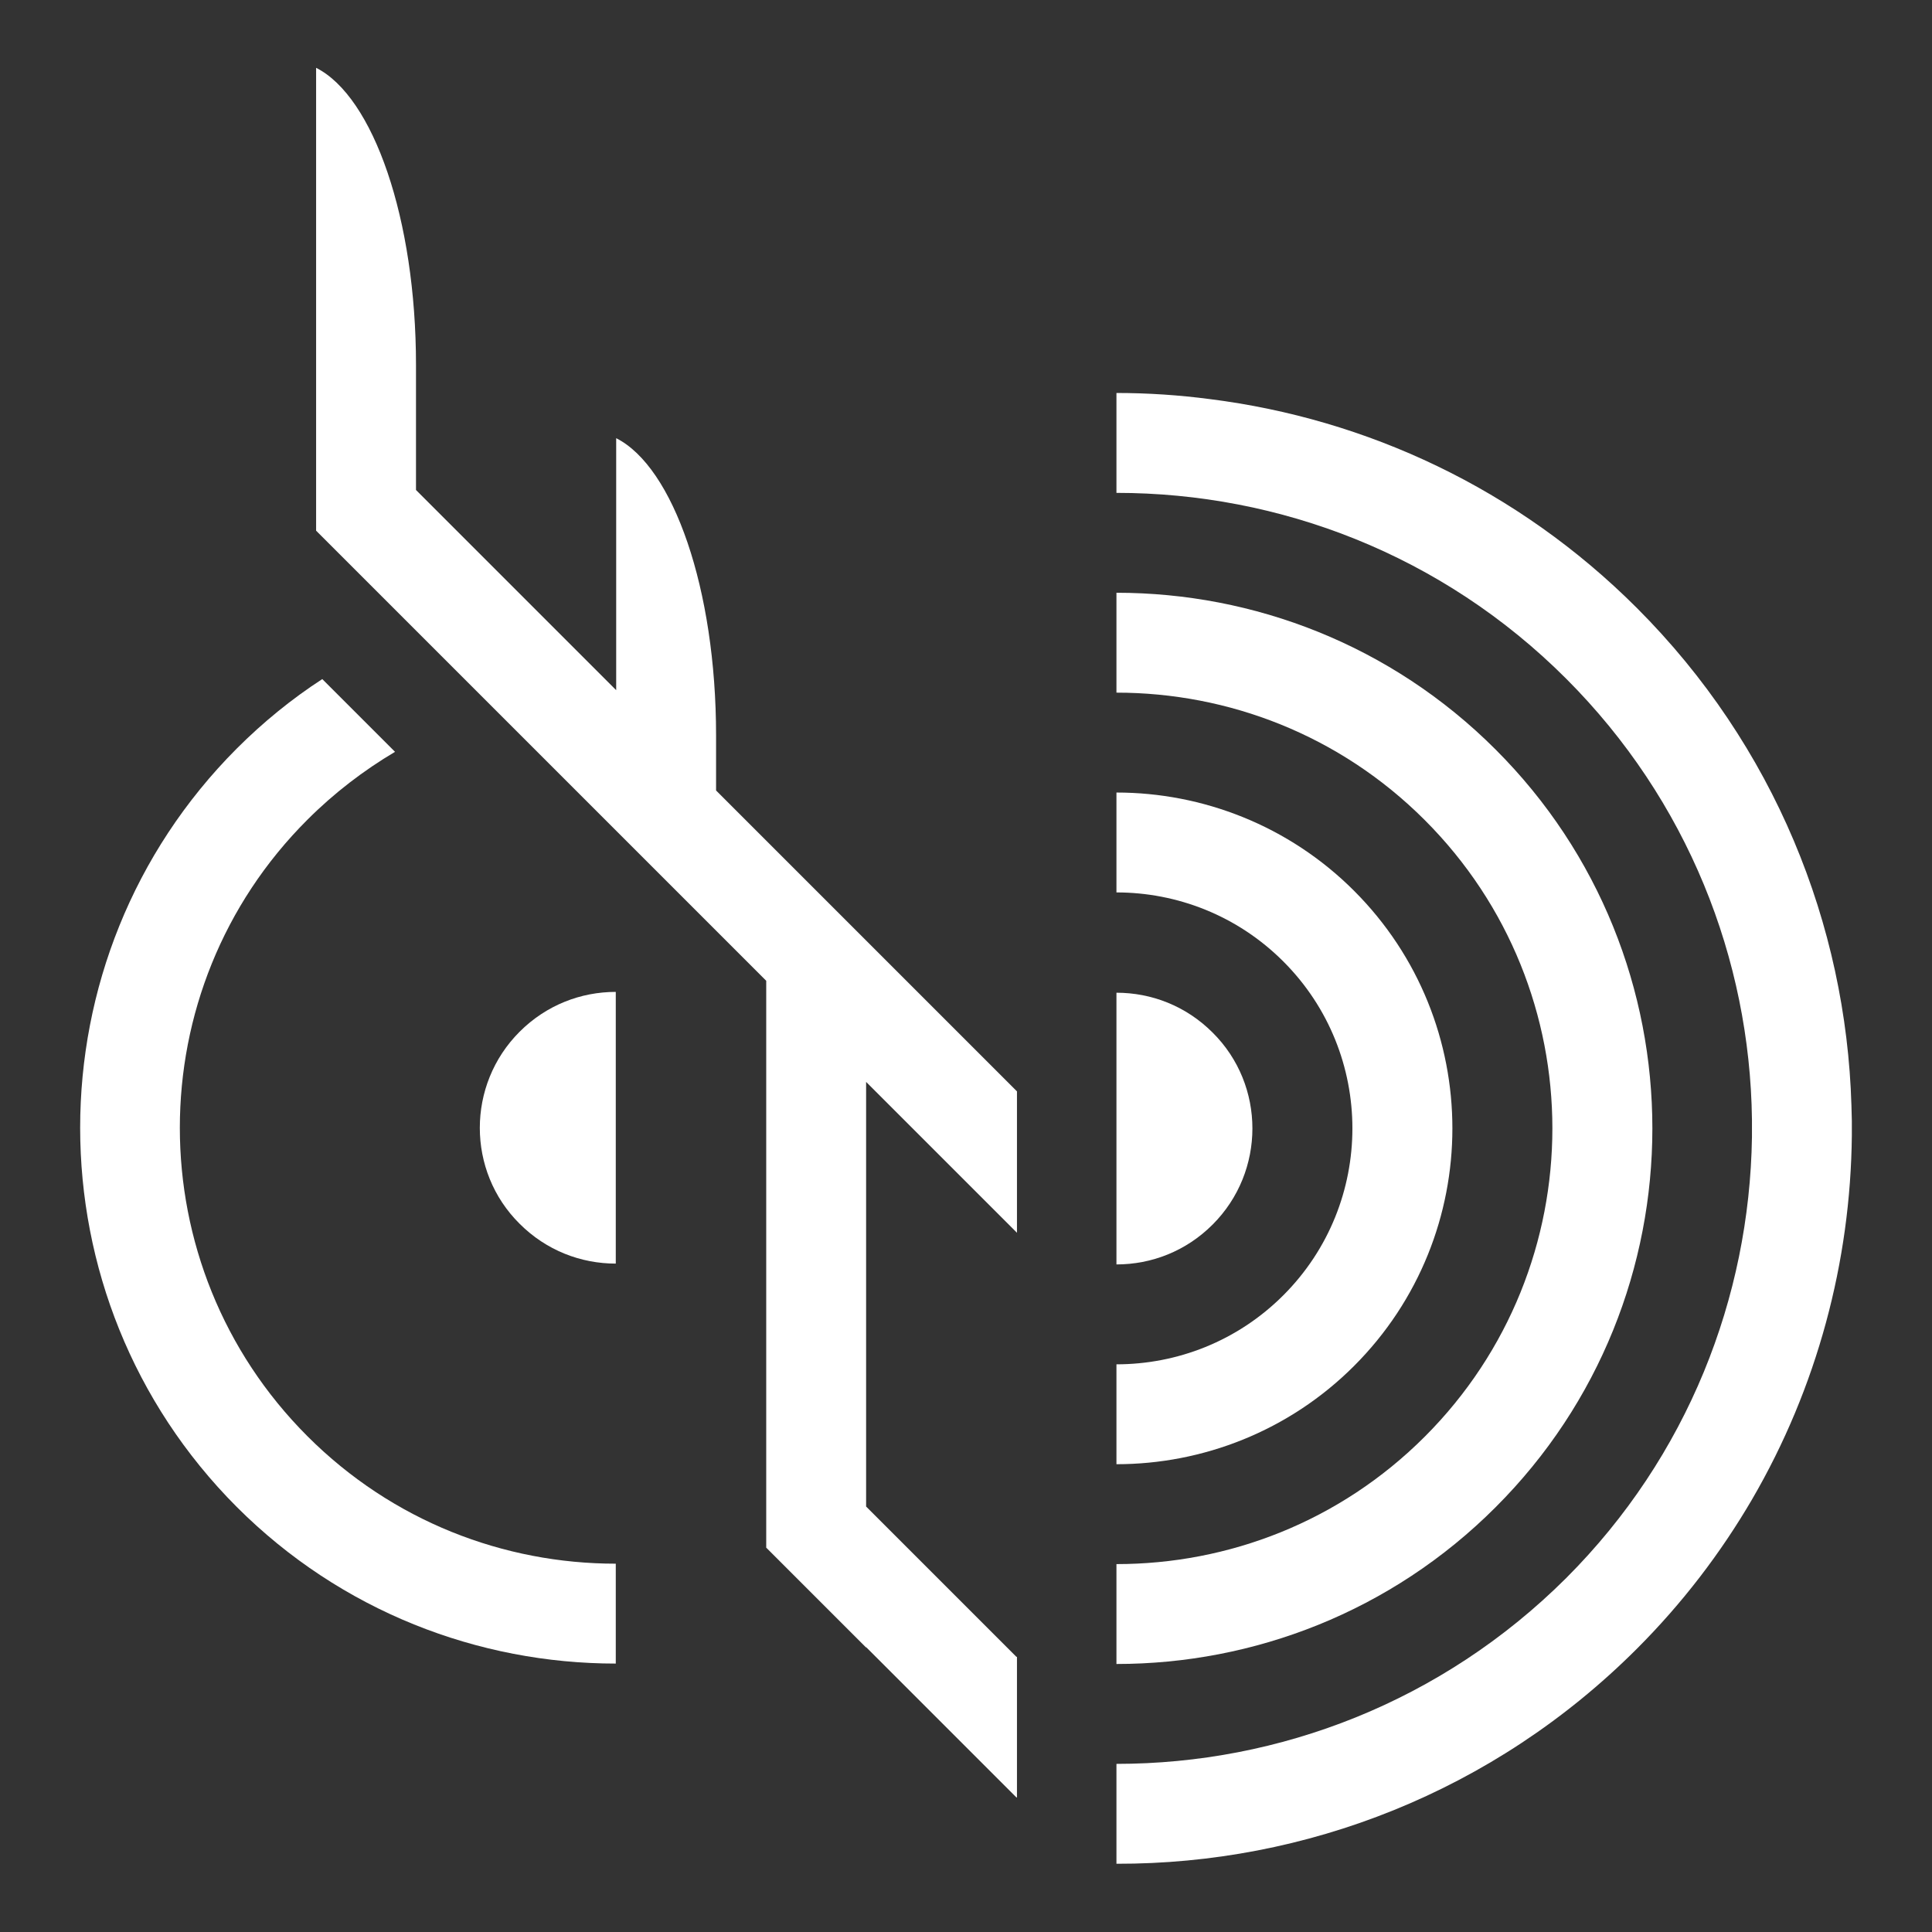 <svg xmlns="http://www.w3.org/2000/svg" xmlns:xlink="http://www.w3.org/1999/xlink" id="Calque_1" x="0px" y="0px" viewBox="0 0 470 470" style="enable-background:new 0 0 470 470;" xml:space="preserve">
<rect x="0" y="0" width="470" height="470" fill="#333333" stroke="none"/>
<style type="text/css">
	.st0{fill:none;}
	.st1{fill:#FFFFFF;}
</style>
<rect class="st0" width="470" height="470"></rect>
<g>
	<path class="st1" d="M295,297.9c-6.5,6.5-14.9,9.7-23.4,9.7v-31.4v-34.7c8.5,0,16.9,3.2,23.4,9.7C307.9,264,307.9,285,295,297.9z"></path>
	<path class="st1" d="M363.8,366.7c-25.4,25.4-58.8,38.1-92.2,38.1v-24.3c27.2,0,54.3-10.3,75-31c41.4-41.4,41.4-108.6,0-150   c-20.7-20.7-47.8-31-75-31v-24.3c33.4,0,66.8,12.7,92.2,38.1C414.7,233.1,414.7,315.9,363.8,366.7z"></path>
	<path class="st1" d="M329.4,332.3c-15.9,15.9-36.9,23.9-57.8,23.9v-24.3c14.7,0,29.4-5.6,40.6-16.8c22.4-22.4,22.4-58.8,0-81.2   c-11.2-11.2-25.9-16.8-40.6-16.8v-24.3c20.9,0,41.9,8,57.8,23.9C361.3,248.6,361.3,300.4,329.4,332.3z"></path>
	<path class="st1" d="M398.2,147.9c33.5,33.5,50.9,77.1,52.2,121c0,1.3,0.1,2.5,0.1,3.8l0,3.5c-0.3,30.7-8.4,61.3-24.3,88.6   c-7.6,13-16.9,25.2-28,36.3c-34.9,34.9-80.7,52.4-126.6,52.3v-24.3c39.6,0,79.2-15.1,109.4-45.2c29.6-29.6,44.6-68.3,45.2-107.2   c0-1.5,0-2.9,0-4.4c-0.5-38.9-15.6-77.6-45.2-107.2c-30.2-30.2-69.8-45.2-109.4-45.2v-0.1V95.6c7.6,0,15.2,0.5,22.8,1.5   C332.4,101.9,369.1,118.8,398.2,147.9z"></path>
	<path class="st1" d="M247.4,403l-0.1,0.1l-24.4-24.4l-12.2-12.2l0-103.3l12.2,12.2l7.3,7.3l17.2,17.2v-34.4l-24.6-24.6l-24.3-24.3   l-24.3-24.3v-13.4c0-35.6-10.4-65.3-24.3-72.3v61.3l-48.7-48.7l0-30.3h0v-0.1c0-35.6-10.4-65.3-24.3-72.3v72.3v5.9v34.4l24.3,24.3   l85.2,85.2v137.9l24.3,24.3v-0.1l12.2,12.2l7.2,7.2l17.2,17.2l0.1-0.1V403z"></path>
	<path class="st1" d="M126.4,251c6.5-6.5,14.9-9.7,23.4-9.7v31.4v34.7c-8.5,0-16.9-3.2-23.4-9.7C113.5,284.9,113.5,263.9,126.4,251z   "></path>
	<path class="st1" d="M74.8,199.4c6.5-6.5,13.7-12,21.3-16.5l-17.7-17.7c-7.4,4.8-14.4,10.5-20.8,16.9C6.8,233,6.8,315.7,57.6,366.6   c25.4,25.4,58.8,38.1,92.2,38.1v-24.3c-27.2,0-54.3-10.3-75-31C33.4,308,33.4,240.7,74.8,199.4z"></path>
</g>
</svg>